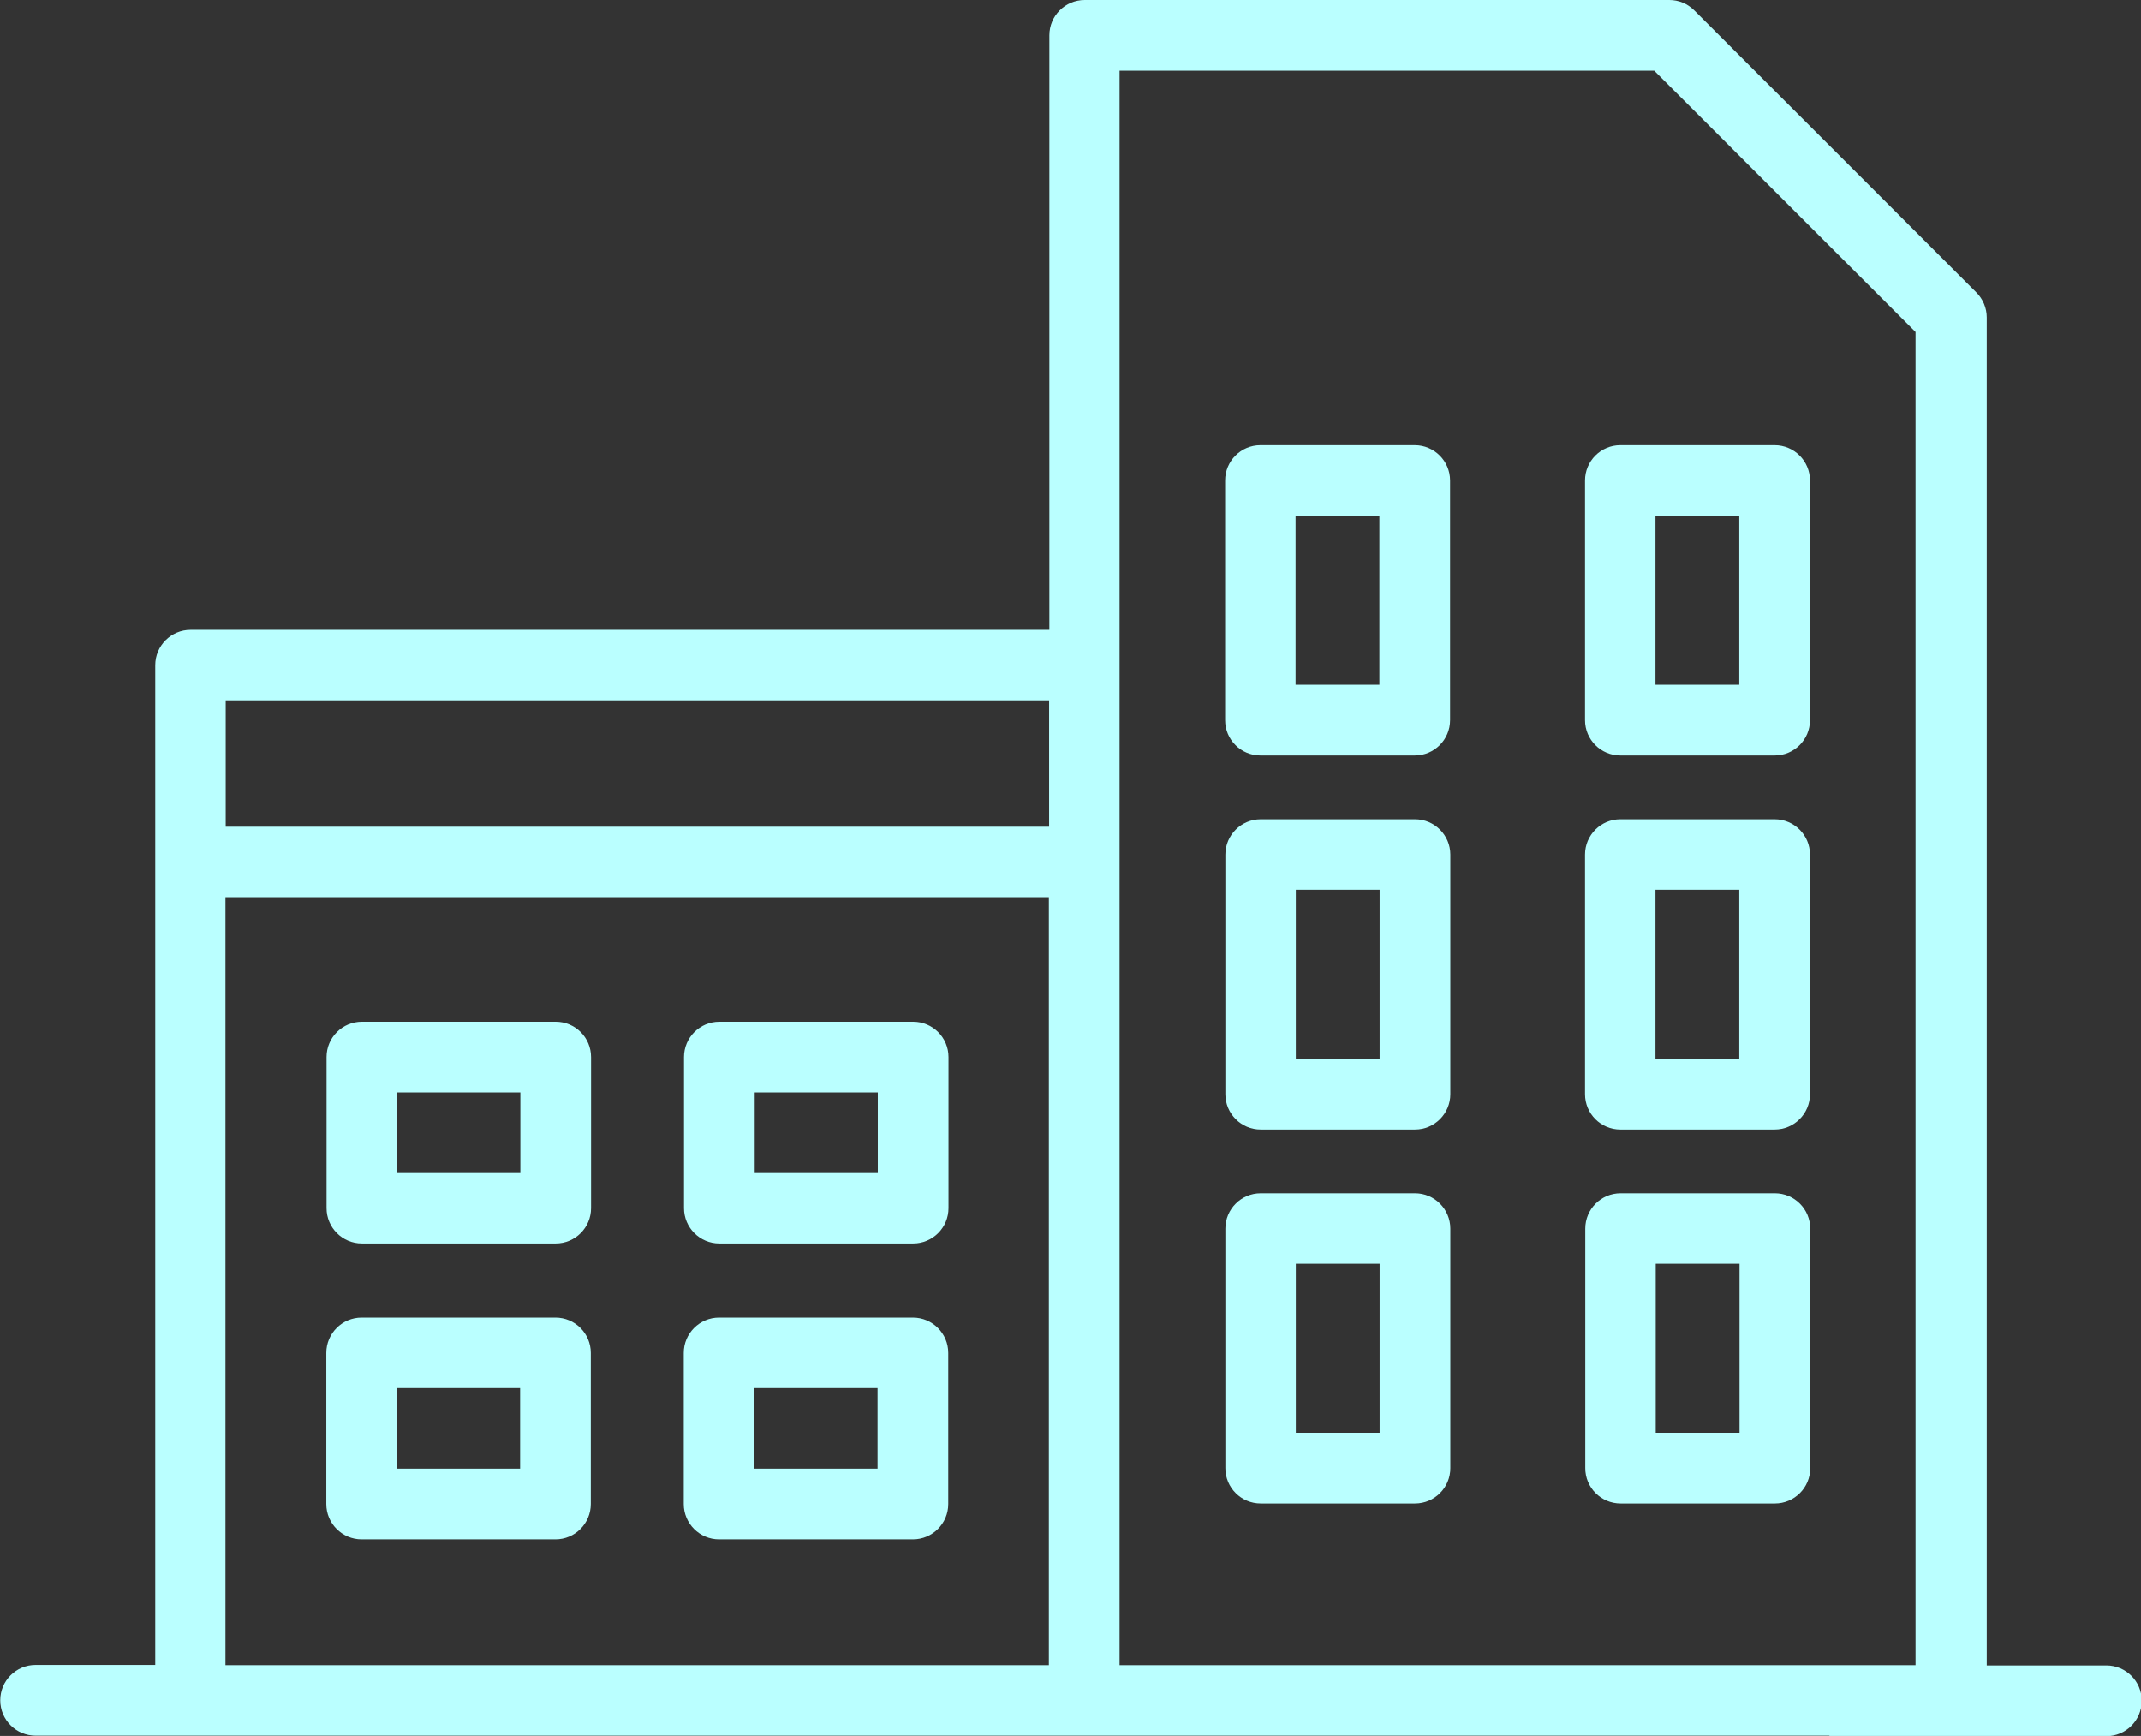 <svg xmlns="http://www.w3.org/2000/svg" id="Calque_2" data-name="Calque 2" viewBox="0 0 86.61 70.22"><rect x="0" y="0" width="86.61" height="70.22" fill="#333333" stroke="none"/><defs><style>      .cls-1 {        fill: #baffff;        stroke-width: 0px;      }    </style></defs><g id="Calque_1-2" data-name="Calque 1"><path class="cls-1" d="M74,70.21h-.05s-66.24,0-66.24,0h-.07s-6.2,0-6.2,0c-.79,0-1.43-.64-1.43-1.43s.64-1.43,1.43-1.43h4.84V26.91c0-.79.64-1.43,1.43-1.43h34.74V1.43c0-.79.64-1.43,1.43-1.43h23.65c.37,0,.73.14,1.01.42l11.41,11.41c.26.26.42.62.42,1.01v54.53h4.84c.79,0,1.43.64,1.43,1.43s-.64,1.43-1.43,1.43h-11.19,0ZM9.12,67.36h33.31v-31.07H9.12v31.07ZM29.09,53.3h7.84c.79,0,1.43.64,1.43,1.43v6.11c0,.79-.64,1.43-1.43,1.43h-7.84c-.79,0-1.43-.64-1.43-1.43v-6.11c0-.79.64-1.43,1.43-1.43h0ZM35.5,56.15h-4.98v3.26h4.98v-3.26ZM14.63,53.3h7.84c.79,0,1.43.64,1.43,1.43v6.11c0,.79-.64,1.43-1.43,1.43h-7.84c-.79,0-1.43-.64-1.43-1.43v-6.11c0-.79.64-1.43,1.43-1.43h0ZM21.04,56.15h-4.98v3.26h4.98v-3.26ZM29.1,41.33h7.84c.79,0,1.43.64,1.43,1.43v6.11c0,.79-.64,1.43-1.43,1.43h-7.84c-.79,0-1.43-.64-1.43-1.43v-6.11c0-.79.64-1.43,1.43-1.43ZM35.51,44.19h-4.98v3.26h4.98v-3.26ZM14.64,41.33h7.84c.79,0,1.43.64,1.43,1.43v6.11c0,.79-.64,1.43-1.43,1.43h-7.84c-.79,0-1.43-.64-1.43-1.43v-6.11c0-.79.64-1.43,1.43-1.43ZM21.05,44.19h-4.98v3.26h4.98v-3.26ZM9.13,33.44h33.31v-5.11H9.13v5.11ZM65.56,48.27h6.24c.79,0,1.43.64,1.43,1.43v9.69c0,.79-.64,1.43-1.43,1.43h-6.24c-.79,0-1.43-.64-1.43-1.43v-9.69c0-.79.64-1.43,1.43-1.43h0ZM70.37,51.12h-3.39v6.84h3.39v-6.84h0ZM51,48.27h6.24c.79,0,1.43.64,1.43,1.43v9.69c0,.79-.64,1.43-1.43,1.43h-6.24c-.79,0-1.43-.64-1.43-1.43v-9.69c0-.79.64-1.43,1.43-1.43h0ZM55.81,51.12h-3.39v6.84h3.39v-6.84h0ZM65.55,33.14h6.24c.79,0,1.43.64,1.43,1.43v9.69c0,.79-.64,1.43-1.43,1.43h-6.24c-.79,0-1.43-.64-1.43-1.43v-9.69c0-.79.64-1.43,1.43-1.43ZM70.36,35.99h-3.39v6.84h3.39v-6.84ZM51,33.14h6.24c.79,0,1.43.64,1.43,1.43v9.69c0,.79-.64,1.43-1.43,1.43h-6.24c-.79,0-1.43-.64-1.43-1.43v-9.69c0-.79.64-1.43,1.43-1.43ZM55.81,35.99h-3.39v6.84h3.39v-6.84ZM65.55,18.01h6.24c.79,0,1.43.64,1.43,1.43v9.69c0,.79-.64,1.43-1.43,1.43h-6.24c-.79,0-1.43-.64-1.43-1.43v-9.69c0-.79.64-1.43,1.43-1.43ZM70.36,20.86h-3.39v6.84h3.39v-6.84ZM50.99,18.01h6.24c.79,0,1.43.64,1.43,1.43v9.69c0,.79-.64,1.43-1.43,1.43h-6.24c-.79,0-1.43-.64-1.43-1.43v-9.69c0-.79.64-1.43,1.43-1.43ZM55.8,20.86h-3.39v6.84h3.39v-6.84ZM45.29,26.87v40.49h32.2V13.43l-10.57-10.57h-21.63v24.02h0Z"></path></g></svg>